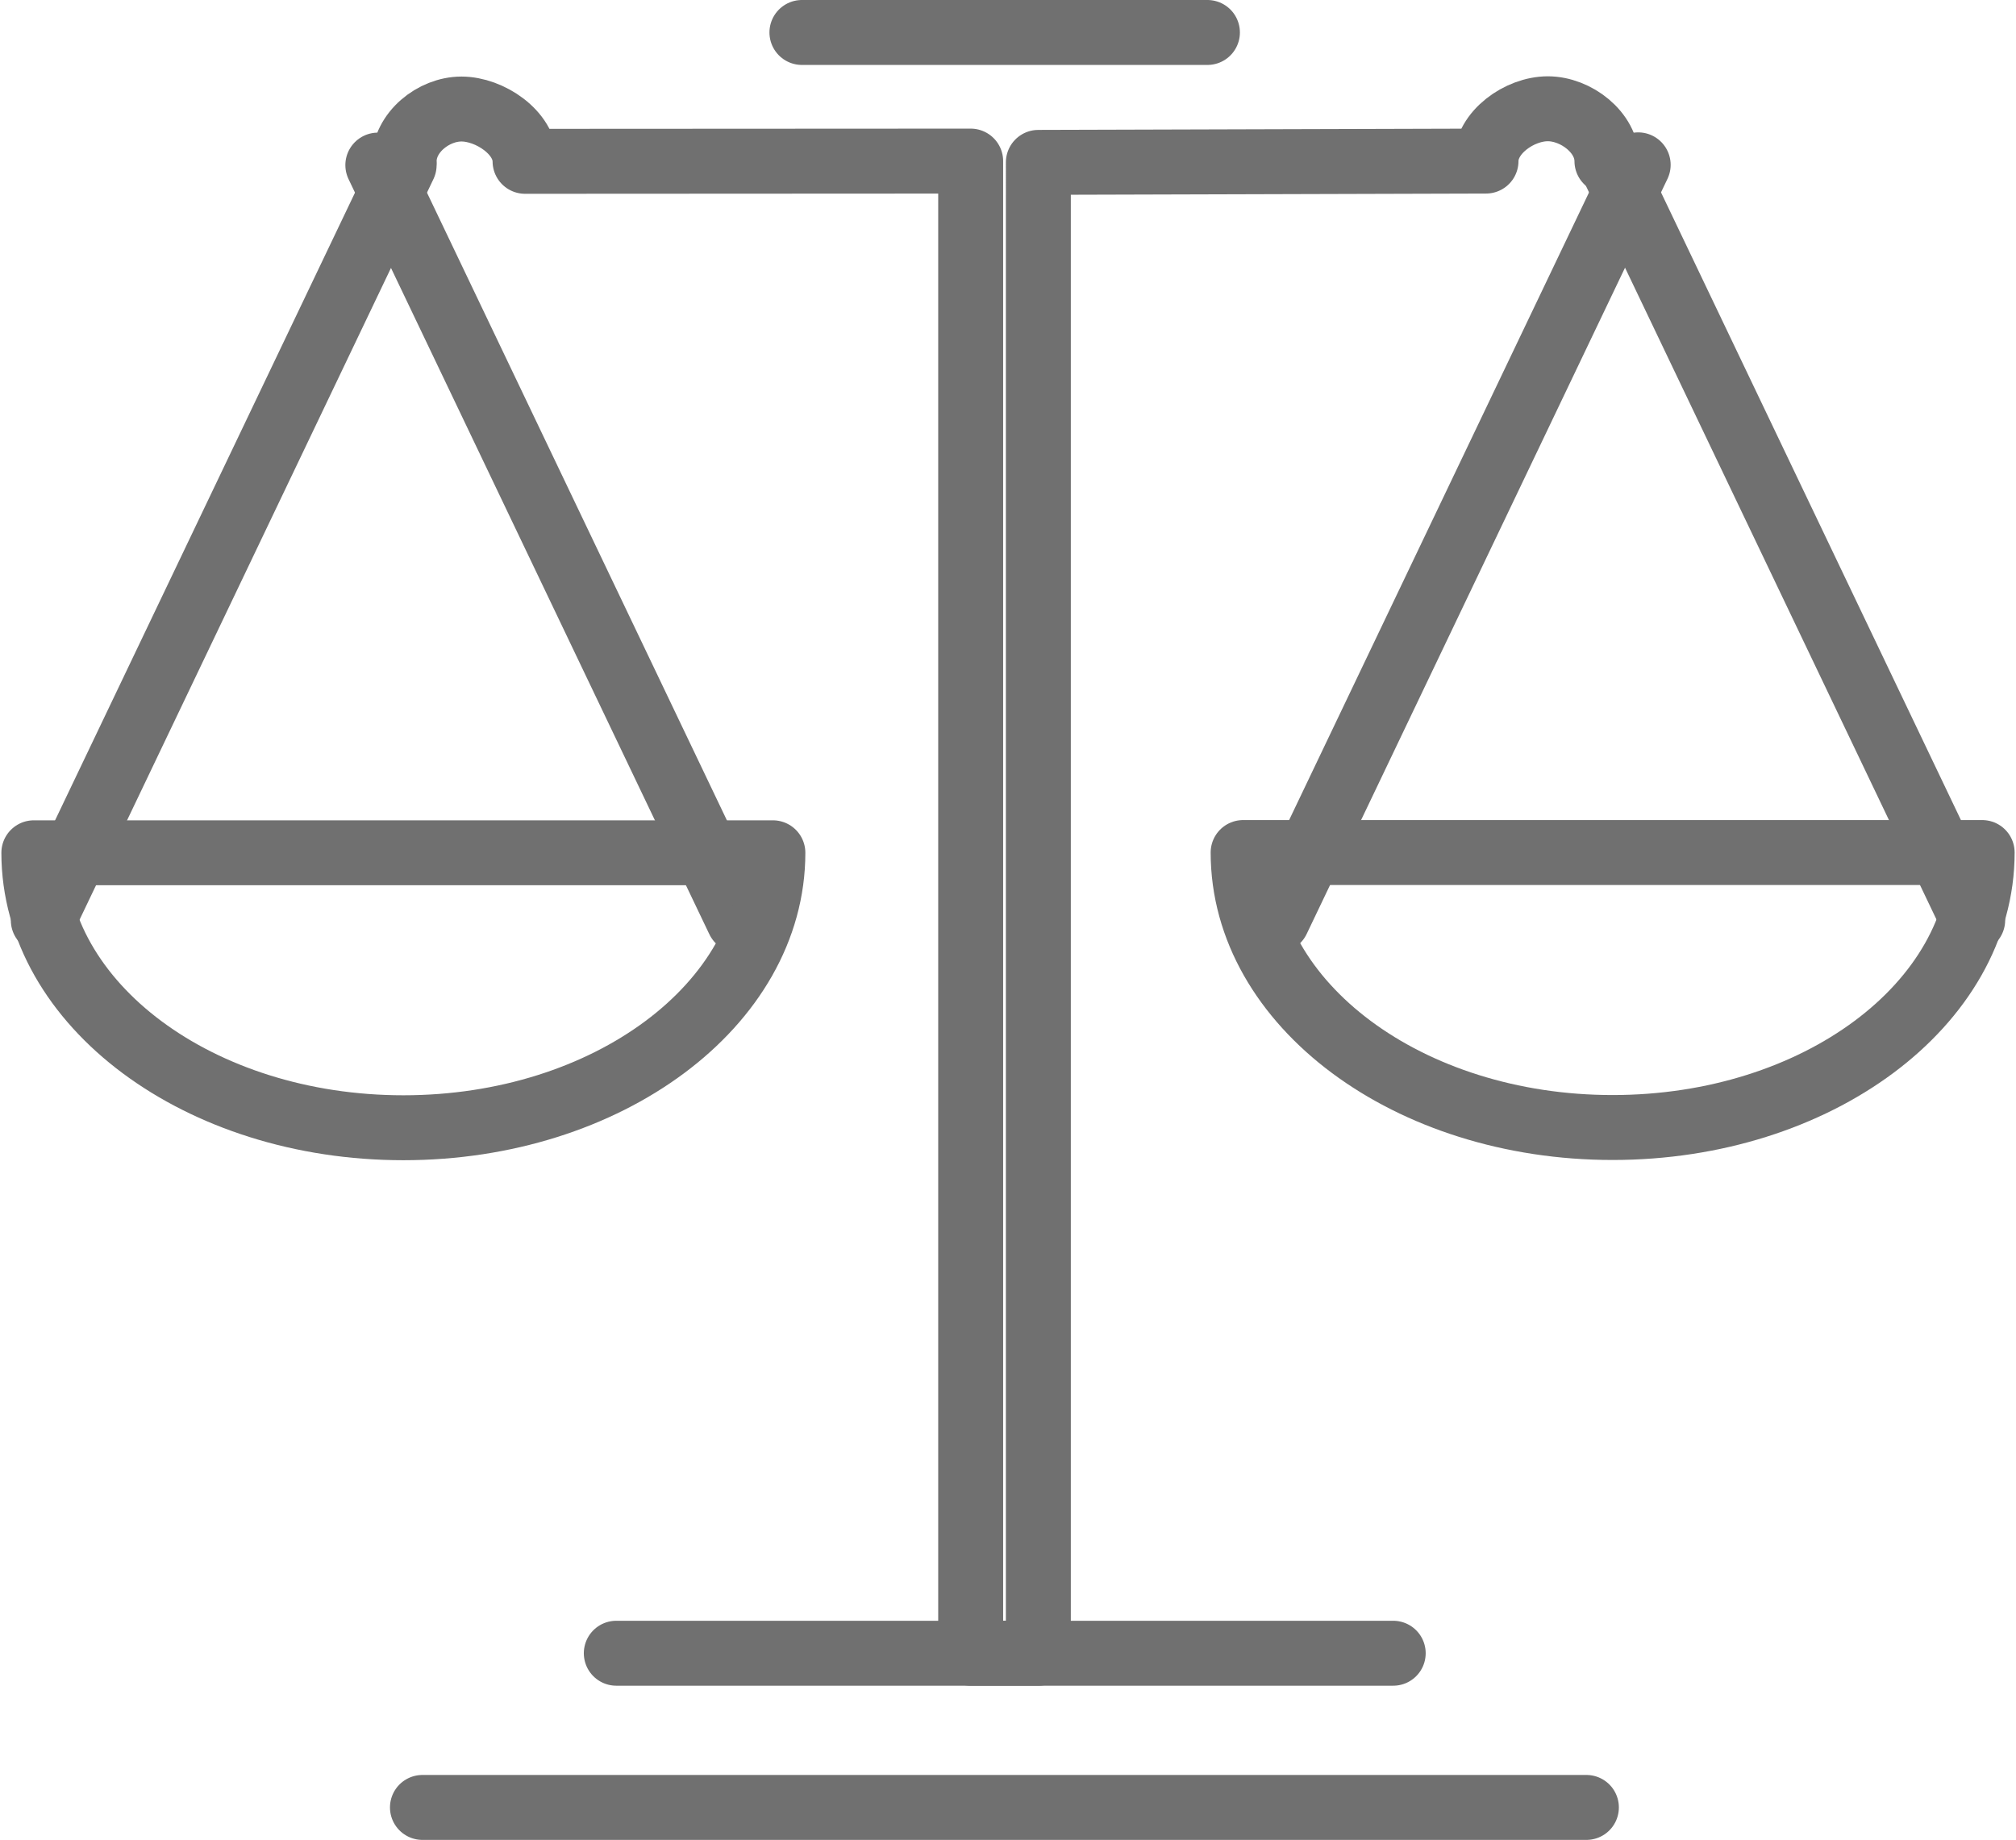 <svg xmlns="http://www.w3.org/2000/svg" width="155.217" height="141.674" viewBox="0 0 155.217 141.674">
  <g id="balance" transform="translate(2.609 2.5)">
    <line id="Line_34" data-name="Line 34" x1="27.782" y2="58.15" transform="translate(0.725 10.213)" fill="none" stroke="#707070" stroke-linecap="round" stroke-linejoin="round" stroke-width="5"/>
    <line id="Line_35" data-name="Line 35" x2="27.782" y2="58.15" transform="translate(26.481 10.213)" fill="none" stroke="#707070" stroke-linecap="round" stroke-linejoin="round" stroke-width="5"/>
    <line id="Line_36" data-name="Line 36" x2="27.782" y2="58.15" transform="translate(121.493 10.193)" fill="none" stroke="#707070" stroke-linecap="round" stroke-linejoin="round" stroke-width="5"/>
    <line id="Line_37" data-name="Line 37" x1="27.782" y2="58.15" transform="translate(95.737 10.193)" fill="none" stroke="#707070" stroke-linecap="round" stroke-linejoin="round" stroke-width="5"/>
    <path id="Path_220" data-name="Path 220" d="M1199.928,1264.693c15.712,0,28.449-9.479,28.449-21.173h-56.9C1171.48,1255.214,1184.217,1264.693,1199.928,1264.693Z" transform="translate(-1171.48 -1180.355)" fill="none" stroke="#707070" stroke-linecap="round" stroke-linejoin="round" stroke-width="5"/>
    <path id="Path_221" data-name="Path 221" d="M1302.381,1264.674c-15.712,0-28.449-9.48-28.449-21.174h56.9C1330.829,1255.194,1318.092,1264.674,1302.381,1264.674Z" transform="translate(-1180.829 -1180.354)" fill="none" stroke="#707070" stroke-linecap="round" stroke-linejoin="round" stroke-width="5"/>
    <path id="Path_222" data-name="Path 222" d="M1199.987,1185.619c0-2.22,2.254-4.027,4.415-4.027s4.894,1.807,4.894,4.027l34.31-.018v114.9h5.21V1185.7l34.467-.1c0-2.221,2.594-4.028,4.756-4.028s4.554,1.807,4.554,4.028" transform="translate(-1171.48 -1175.697)" fill="none" stroke="#707070" stroke-linecap="round" stroke-linejoin="round" stroke-width="5"/>
    <line id="Line_38" data-name="Line 38" x2="59.817" transform="translate(44.841 124.801)" fill="none" stroke="#707070" stroke-linecap="round" stroke-linejoin="round" stroke-width="5"/>
    <line id="Line_39" data-name="Line 39" x2="31.221" transform="translate(59.133)" fill="none" stroke="#707070" stroke-linecap="round" stroke-linejoin="round" stroke-width="5"/>
    <line id="Line_40" data-name="Line 40" x2="89.616" transform="translate(29.916 136.674)" fill="none" stroke="#707070" stroke-linecap="round" stroke-linejoin="round" stroke-width="5"/>
  </g>
</svg>
